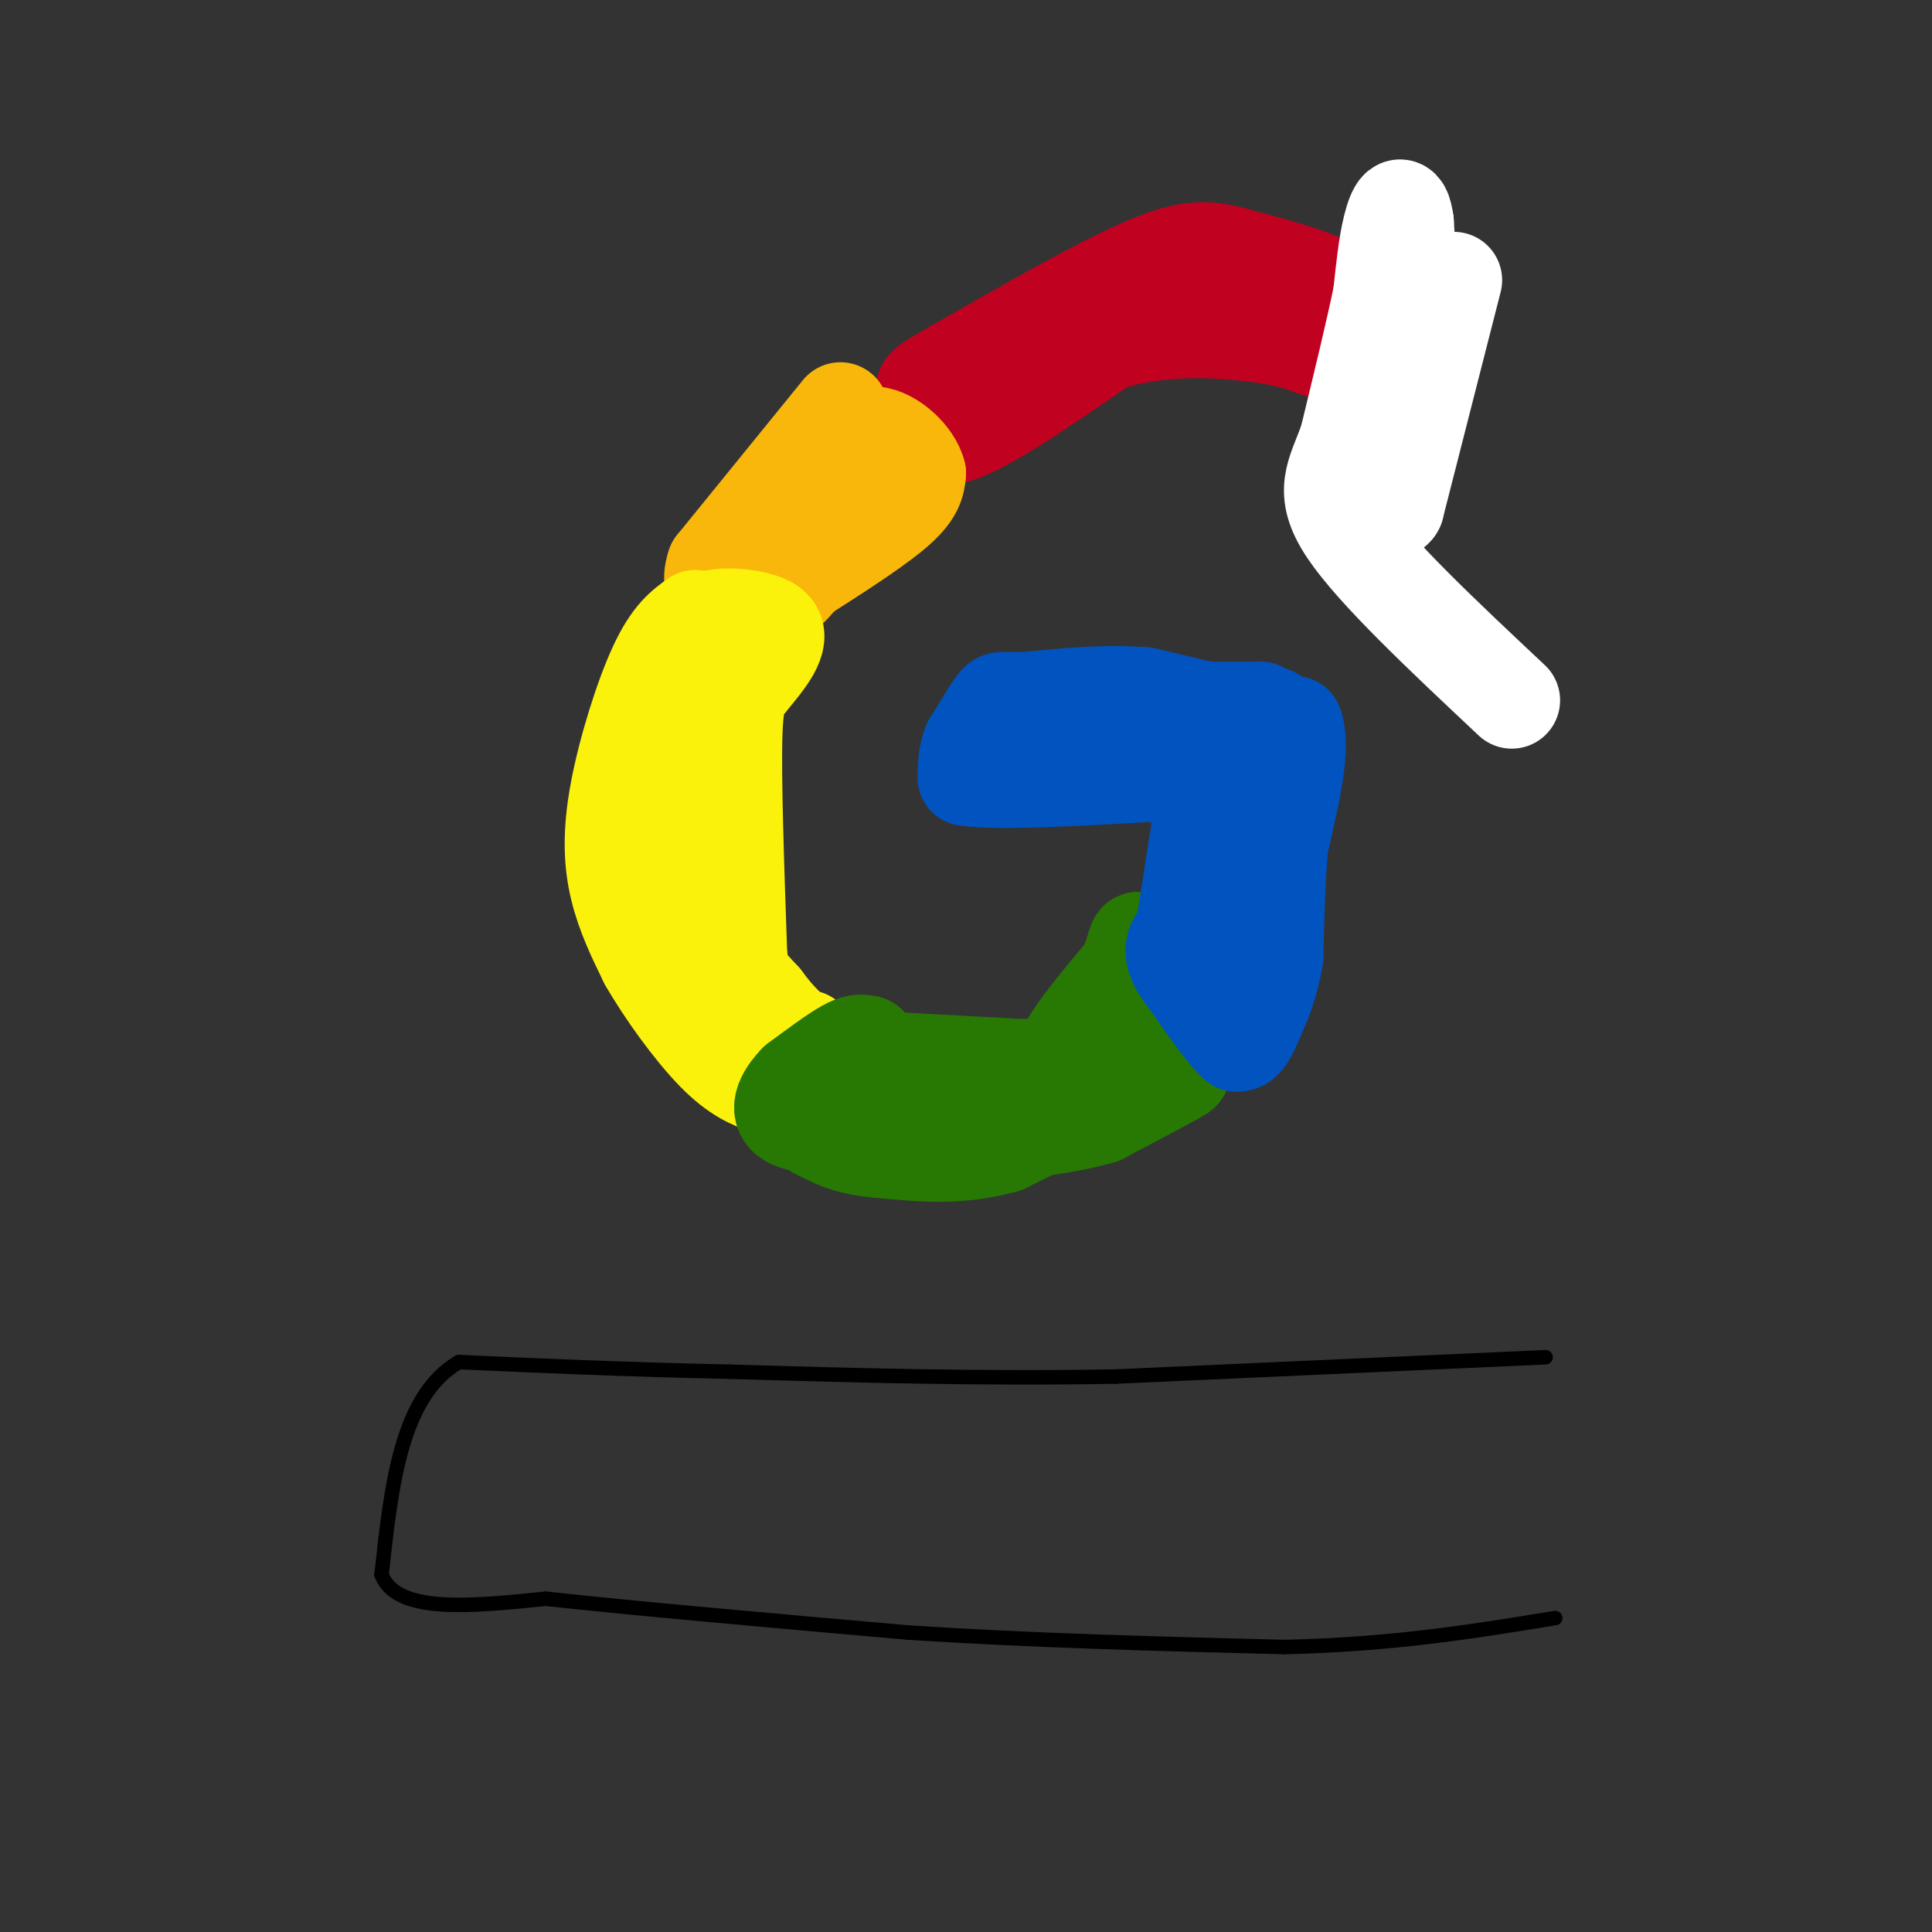 <svg viewBox='0 0 400 400' version='1.1' xmlns='http://www.w3.org/2000/svg' xmlns:xlink='http://www.w3.org/1999/xlink'><rect x="0" y="0" width="400" height="400" fill="#333333" stroke="none"/><g fill='none' stroke='#C10120' stroke-width='20' stroke-linecap='round' stroke-linejoin='round'><path d='M287,70c-2.417,-3.583 -4.833,-7.167 -10,-10c-5.167,-2.833 -13.083,-4.917 -21,-7'/><path d='M256,53c-5.756,-1.578 -9.644,-2.022 -19,2c-9.356,4.022 -24.178,12.511 -39,21'/><path d='M198,76c-7.667,4.244 -7.333,4.356 -6,6c1.333,1.644 3.667,4.822 6,8'/><path d='M198,90c6.167,-1.833 18.583,-10.417 31,-19'/><path d='M229,71c10.911,-3.533 22.689,-2.867 30,-2c7.311,0.867 10.156,1.933 13,3'/><path d='M272,72c3.333,1.000 5.167,2.000 7,3'/><path d='M292,69c0.000,0.000 -9.000,5.000 -9,5'/></g>
<g fill='none' stroke='#F9B70B' stroke-width='20' stroke-linecap='round' stroke-linejoin='round'><path d='M174,85c0.000,0.000 -26.000,32.000 -26,32'/><path d='M148,117c-2.444,7.022 4.444,8.578 9,8c4.556,-0.578 6.778,-3.289 9,-6'/><path d='M166,119c5.400,-3.467 14.400,-9.133 19,-13c4.600,-3.867 4.800,-5.933 5,-8'/><path d='M190,98c-0.778,-3.333 -5.222,-7.667 -9,-8c-3.778,-0.333 -6.889,3.333 -10,7'/><path d='M171,97c-1.667,1.167 -0.833,0.583 0,0'/></g>
<g fill='none' stroke='#FBF20B' stroke-width='20' stroke-linecap='round' stroke-linejoin='round'><path d='M144,128c-2.512,1.792 -5.024,3.583 -8,10c-2.976,6.417 -6.417,17.458 -8,26c-1.583,8.542 -1.310,14.583 0,20c1.310,5.417 3.655,10.208 6,15'/><path d='M134,199c3.556,6.244 9.444,14.356 14,19c4.556,4.644 7.778,5.822 11,7'/><path d='M156,132c0.000,0.000 -8.000,-4.000 -8,-4'/><path d='M148,128c1.644,-0.667 9.756,-0.333 12,2c2.244,2.333 -1.378,6.667 -5,11'/><path d='M155,141c-1.489,2.111 -2.711,1.889 -3,11c-0.289,9.111 0.356,27.556 1,46'/><path d='M153,198c1.400,10.667 4.400,14.333 7,16c2.600,1.667 4.800,1.333 7,1'/><path d='M167,215c-0.467,2.556 -5.133,8.444 -9,7c-3.867,-1.444 -6.933,-10.222 -10,-19'/><path d='M148,203c-3.161,-4.978 -6.064,-7.922 -8,-10c-1.936,-2.078 -2.906,-3.290 0,-10c2.906,-6.710 9.687,-18.917 11,-26c1.313,-7.083 -2.844,-9.041 -7,-11'/><path d='M144,146c-2.244,4.644 -4.356,21.756 -2,34c2.356,12.244 9.178,19.622 16,27'/><path d='M158,207c4.667,6.333 8.333,8.667 12,11'/></g>
<g fill='none' stroke='#277904' stroke-width='20' stroke-linecap='round' stroke-linejoin='round'><path d='M175,219c0.000,0.000 37.000,2.000 37,2'/><path d='M212,221c7.489,-0.400 7.711,-2.400 10,-6c2.289,-3.600 6.644,-8.800 11,-14'/><path d='M233,201c2.156,-4.133 2.044,-7.467 3,-6c0.956,1.467 2.978,7.733 5,14'/><path d='M241,209c1.978,4.000 4.422,7.000 4,9c-0.422,2.000 -3.711,3.000 -7,4'/><path d='M238,222c-6.167,3.167 -18.083,9.083 -30,15'/><path d='M208,237c-9.333,2.667 -17.667,1.833 -26,1'/><path d='M182,238c-6.500,-0.500 -9.750,-2.250 -13,-4'/><path d='M169,234c-0.500,-3.167 4.750,-9.083 10,-15'/><path d='M179,219c1.667,-2.976 0.833,-2.917 0,-3c-0.833,-0.083 -1.667,-0.310 -4,1c-2.333,1.310 -6.167,4.155 -10,7'/><path d='M165,224c-2.756,2.822 -4.644,6.378 -1,8c3.644,1.622 12.822,1.311 22,1'/><path d='M186,233c8.333,-0.333 18.167,-1.667 28,-3'/><path d='M214,230c9.000,-1.667 17.500,-4.333 26,-7'/><path d='M240,223c5.378,-1.444 5.822,-1.556 3,0c-2.822,1.556 -8.911,4.778 -15,8'/><path d='M228,231c-6.667,2.000 -15.833,3.000 -25,4'/></g>
<g fill='none' stroke='#0153C0' stroke-width='20' stroke-linecap='round' stroke-linejoin='round'><path d='M208,147c0.000,0.000 53.000,0.000 53,0'/><path d='M261,147c8.333,5.000 2.667,17.500 -3,30'/><path d='M258,177c-1.000,10.167 -2.000,20.583 -3,31'/><path d='M255,208c-0.667,5.667 -0.833,4.333 -1,3'/><path d='M254,211c-2.422,-1.667 -7.978,-7.333 -10,-11c-2.022,-3.667 -0.511,-5.333 1,-7'/><path d='M245,193c1.000,-6.500 3.000,-19.250 5,-32'/><path d='M250,161c-5.667,-6.833 -22.333,-7.917 -39,-9'/><path d='M211,152c-7.167,-0.667 -5.583,2.167 -4,5'/><path d='M207,157c0.489,-1.800 3.711,-8.800 4,-10c0.289,-1.200 -2.356,3.400 -5,8'/><path d='M206,155c-1.978,2.622 -4.422,5.178 -2,6c2.422,0.822 9.711,-0.089 17,-1'/><path d='M221,160c6.333,-0.167 13.667,-0.083 21,0'/><path d='M242,160c3.500,0.167 1.750,0.583 0,1'/><path d='M254,149c0.000,0.000 14.000,1.000 14,1'/><path d='M268,150c1.833,4.333 -0.583,14.667 -3,25'/><path d='M265,175c-0.667,8.000 -0.833,15.500 -1,23'/><path d='M264,198c-1.000,6.333 -3.000,10.667 -5,15'/><path d='M259,213c-1.333,3.000 -2.167,3.000 -3,3'/><path d='M256,216c-2.500,-2.167 -7.250,-9.083 -12,-16'/><path d='M244,200c-1.333,-3.833 1.333,-5.417 4,-7'/><path d='M248,193c0.400,-3.356 -0.600,-8.244 1,-14c1.600,-5.756 5.800,-12.378 10,-19'/><path d='M259,160c2.500,-5.000 3.750,-8.000 5,-11'/><path d='M264,149c0.000,-1.833 -2.500,-0.917 -5,0'/><path d='M259,149c-4.500,-0.833 -13.250,-2.917 -22,-5'/><path d='M237,144c-7.833,-0.667 -16.417,0.167 -25,1'/><path d='M212,145c-5.000,0.022 -5.000,-0.422 -6,1c-1.000,1.422 -3.000,4.711 -5,8'/><path d='M201,154c-1.000,2.500 -1.000,4.750 -1,7'/><path d='M200,161c6.667,1.000 23.833,0.000 41,-1'/><path d='M241,160c6.833,-0.167 3.417,-0.083 0,0'/></g>
<g fill='none' stroke='#FFFFFF' stroke-width='20' stroke-linecap='round' stroke-linejoin='round'><path d='M301,58c0.000,0.000 -12.000,47.000 -12,47'/><path d='M289,105c-1.500,3.167 0.750,-12.417 3,-28'/><path d='M292,77c0.333,-9.833 -0.333,-20.417 -1,-31'/><path d='M291,46c-0.733,-5.222 -2.067,-2.778 -3,1c-0.933,3.778 -1.467,8.889 -2,14'/><path d='M286,61c-1.500,7.333 -4.250,18.667 -7,30'/><path d='M279,91c-2.600,7.333 -5.600,10.667 0,19c5.600,8.333 19.800,21.667 34,35'/></g>
<g fill='none' stroke='#000000' stroke-width='3' stroke-linecap='round' stroke-linejoin='round'><path d='M320,281c0.000,0.000 -89.000,4.000 -89,4'/><path d='M231,285c-28.167,0.500 -54.083,-0.250 -80,-1'/><path d='M151,284c-22.667,-0.500 -39.333,-1.250 -56,-2'/><path d='M95,282c-12.000,7.000 -14.000,25.500 -16,44'/><path d='M79,326c3.000,8.167 18.500,6.583 34,5'/><path d='M113,331c18.167,2.000 46.583,4.500 75,7'/><path d='M188,338c25.500,1.667 51.750,2.333 78,3'/><path d='M266,341c22.333,-0.500 39.167,-3.250 56,-6'/></g>
</svg>